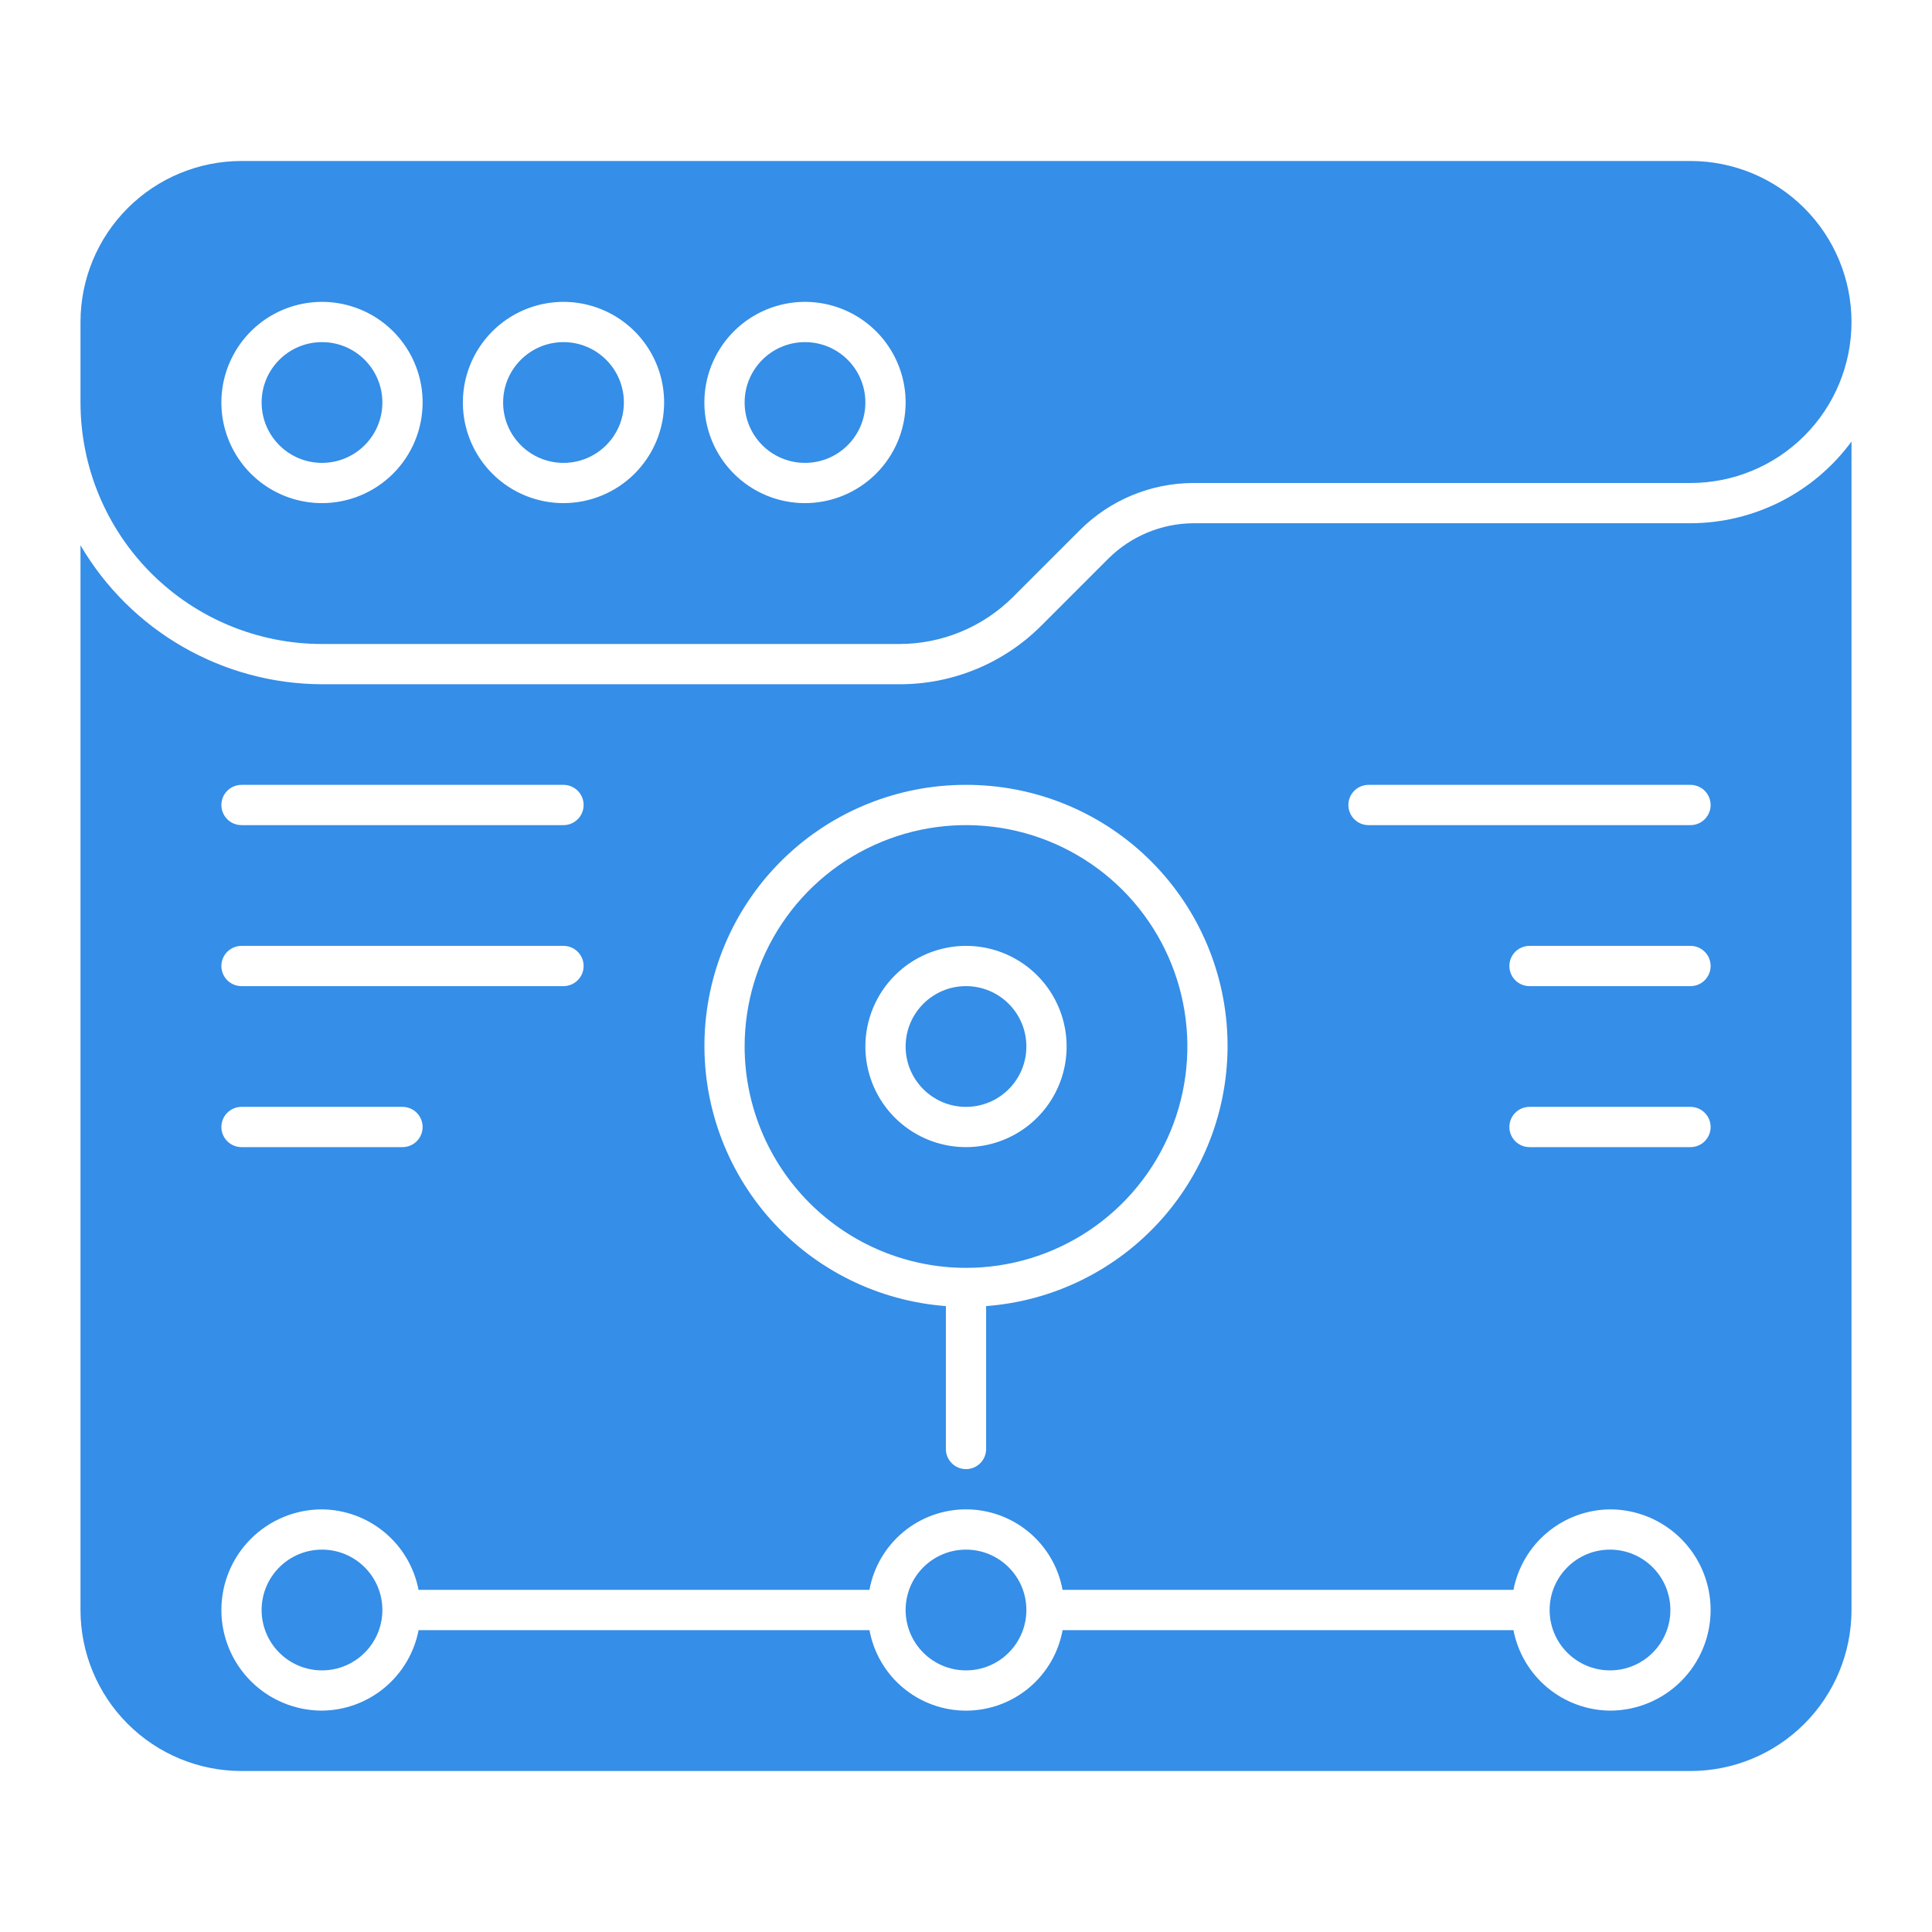 <svg width="250" height="250" viewBox="0 0 250 250" fill="none" xmlns="http://www.w3.org/2000/svg">
<path d="M104.167 59.896C108.481 59.896 111.979 56.398 111.979 52.083C111.979 47.769 108.481 44.271 104.167 44.271C99.852 44.271 96.354 47.769 96.354 52.083C96.354 56.398 99.852 59.896 104.167 59.896Z" fill="#358EE7"/>
<path d="M72.917 59.896C77.231 59.896 80.729 56.398 80.729 52.083C80.729 47.769 77.231 44.271 72.917 44.271C68.602 44.271 65.104 47.769 65.104 52.083C65.104 56.398 68.602 59.896 72.917 59.896Z" fill="#358EE7"/>
<path d="M218.75 20.833H31.25C25.725 20.833 20.426 23.028 16.519 26.935C12.612 30.842 10.417 36.141 10.417 41.667V52.083C10.417 60.371 13.709 68.32 19.57 74.18C25.43 80.041 33.379 83.333 41.667 83.333H116.371C121.896 83.333 127.195 81.138 131.102 77.231L139.731 68.602C143.638 64.695 148.937 62.5 154.463 62.5H218.75C224.275 62.5 229.574 60.305 233.481 56.398C237.388 52.491 239.583 47.192 239.583 41.667C239.583 36.141 237.388 30.842 233.481 26.935C229.574 23.028 224.275 20.833 218.75 20.833ZM41.667 65.104C39.091 65.104 36.574 64.34 34.433 62.91C32.291 61.479 30.622 59.445 29.637 57.066C28.651 54.687 28.394 52.069 28.896 49.543C29.398 47.017 30.639 44.697 32.46 42.876C34.281 41.055 36.601 39.815 39.126 39.313C41.652 38.81 44.27 39.068 46.65 40.054C49.029 41.039 51.062 42.708 52.493 44.849C53.924 46.99 54.688 49.508 54.688 52.083C54.684 55.536 53.312 58.846 50.87 61.287C48.429 63.728 45.119 65.101 41.667 65.104ZM72.917 65.104C70.341 65.104 67.824 64.34 65.683 62.91C63.541 61.479 61.873 59.445 60.887 57.066C59.901 54.687 59.644 52.069 60.146 49.543C60.648 47.017 61.889 44.697 63.71 42.876C65.531 41.055 67.851 39.815 70.376 39.313C72.902 38.81 75.52 39.068 77.9 40.054C80.279 41.039 82.312 42.708 83.743 44.849C85.174 46.99 85.938 49.508 85.938 52.083C85.934 55.536 84.562 58.846 82.121 61.287C79.679 63.728 76.369 65.101 72.917 65.104ZM104.167 65.104C101.591 65.104 99.074 64.34 96.933 62.91C94.791 61.479 93.123 59.445 92.137 57.066C91.151 54.687 90.894 52.069 91.396 49.543C91.898 47.017 93.139 44.697 94.96 42.876C96.781 41.055 99.101 39.815 101.626 39.313C104.152 38.81 106.77 39.068 109.15 40.054C111.529 41.039 113.562 42.708 114.993 44.849C116.424 46.99 117.188 49.508 117.188 52.083C117.184 55.536 115.812 58.846 113.37 61.287C110.929 63.728 107.619 65.101 104.167 65.104Z" fill="#358EE7"/>
<path d="M41.667 59.896C45.981 59.896 49.479 56.398 49.479 52.083C49.479 47.769 45.981 44.271 41.667 44.271C37.352 44.271 33.854 47.769 33.854 52.083C33.854 56.398 37.352 59.896 41.667 59.896Z" fill="#358EE7"/>
<path d="M41.667 216.146C45.981 216.146 49.479 212.648 49.479 208.333C49.479 204.019 45.981 200.521 41.667 200.521C37.352 200.521 33.854 204.019 33.854 208.333C33.854 212.648 37.352 216.146 41.667 216.146Z" fill="#358EE7"/>
<path d="M208.333 216.146C212.648 216.146 216.146 212.648 216.146 208.333C216.146 204.019 212.648 200.521 208.333 200.521C204.019 200.521 200.521 204.019 200.521 208.333C200.521 212.648 204.019 216.146 208.333 216.146Z" fill="#358EE7"/>
<path d="M125 216.146C129.315 216.146 132.812 212.648 132.812 208.333C132.812 204.019 129.315 200.521 125 200.521C120.685 200.521 117.188 204.019 117.188 208.333C117.188 212.648 120.685 216.146 125 216.146Z" fill="#358EE7"/>
<path d="M125 164.062C130.666 164.062 136.204 162.382 140.915 159.235C145.626 156.087 149.297 151.613 151.465 146.379C153.633 141.145 154.201 135.385 153.095 129.828C151.99 124.271 149.262 119.167 145.256 115.161C141.249 111.155 136.145 108.426 130.589 107.321C125.032 106.216 119.272 106.783 114.038 108.951C108.803 111.119 104.33 114.791 101.182 119.502C98.034 124.213 96.354 129.751 96.354 135.417C96.362 143.012 99.382 150.293 104.753 155.664C110.123 161.034 117.405 164.055 125 164.062ZM125 122.396C127.575 122.396 130.093 123.159 132.234 124.59C134.375 126.021 136.044 128.054 137.03 130.434C138.015 132.813 138.273 135.431 137.771 137.957C137.268 140.483 136.028 142.803 134.207 144.624C132.386 146.445 130.066 147.685 127.54 148.187C125.014 148.69 122.396 148.432 120.017 147.446C117.638 146.461 115.604 144.792 114.174 142.651C112.743 140.509 111.979 137.992 111.979 135.417C111.982 131.964 113.355 128.654 115.796 126.213C118.237 123.772 121.548 122.399 125 122.396Z" fill="#358EE7"/>
<path d="M125 143.229C129.315 143.229 132.812 139.731 132.812 135.417C132.812 131.102 129.315 127.604 125 127.604C120.685 127.604 117.188 131.102 117.188 135.417C117.188 139.731 120.685 143.229 125 143.229Z" fill="#358EE7"/>
<path d="M218.75 67.708H154.459C150.32 67.722 146.353 69.367 143.418 72.286L134.792 80.912C132.379 83.34 129.509 85.264 126.348 86.573C123.186 87.883 119.796 88.552 116.374 88.542H41.667C35.344 88.522 29.136 86.853 23.655 83.7C18.175 80.547 13.612 76.018 10.417 70.562V208.333C10.417 213.859 12.612 219.158 16.519 223.065C20.426 226.972 25.725 229.167 31.25 229.167H218.75C224.275 229.167 229.574 226.972 233.481 223.065C237.388 219.158 239.583 213.859 239.583 208.333V57.134C237.18 60.404 234.043 63.063 230.425 64.9C226.806 66.736 222.808 67.698 218.75 67.708ZM125 101.562C133.744 101.543 142.155 104.915 148.463 110.97C154.771 117.026 158.484 125.292 158.822 134.029C159.159 142.767 156.094 151.294 150.272 157.818C144.449 164.342 136.324 168.353 127.604 169.007V187.5C127.604 188.191 127.33 188.853 126.841 189.341C126.353 189.83 125.691 190.104 125 190.104C124.309 190.104 123.647 189.83 123.159 189.341C122.67 188.853 122.396 188.191 122.396 187.5V169.007C113.676 168.353 105.551 164.342 99.728 157.818C93.906 151.294 90.841 142.767 91.178 134.029C91.516 125.292 95.229 117.026 101.537 110.97C107.845 104.915 116.256 101.543 125 101.562ZM31.25 101.562H72.917C73.607 101.562 74.27 101.837 74.758 102.325C75.246 102.814 75.521 103.476 75.521 104.167C75.521 104.857 75.246 105.52 74.758 106.008C74.27 106.496 73.607 106.771 72.917 106.771H31.25C30.559 106.771 29.897 106.496 29.409 106.008C28.92 105.52 28.646 104.857 28.646 104.167C28.646 103.476 28.92 102.814 29.409 102.325C29.897 101.837 30.559 101.562 31.25 101.562ZM31.25 122.396H72.917C73.607 122.396 74.27 122.67 74.758 123.158C75.246 123.647 75.521 124.309 75.521 125C75.521 125.691 75.246 126.353 74.758 126.841C74.27 127.33 73.607 127.604 72.917 127.604H31.25C30.559 127.604 29.897 127.33 29.409 126.841C28.92 126.353 28.646 125.691 28.646 125C28.646 124.309 28.92 123.647 29.409 123.158C29.897 122.67 30.559 122.396 31.25 122.396ZM31.25 143.229H52.083C52.774 143.229 53.436 143.503 53.925 143.992C54.413 144.48 54.688 145.143 54.688 145.833C54.688 146.524 54.413 147.186 53.925 147.675C53.436 148.163 52.774 148.437 52.083 148.437H31.25C30.559 148.437 29.897 148.163 29.409 147.675C28.92 147.186 28.646 146.524 28.646 145.833C28.646 145.143 28.92 144.48 29.409 143.992C29.897 143.503 30.559 143.229 31.25 143.229ZM208.333 221.354C205.369 221.326 202.505 220.273 200.228 218.374C197.951 216.476 196.401 213.848 195.84 210.937H137.5C136.966 213.862 135.423 216.506 133.14 218.41C130.857 220.313 127.978 221.356 125.006 221.356C122.033 221.356 119.155 220.313 116.872 218.41C114.589 216.506 113.046 213.862 112.511 210.937H54.167C53.605 213.849 52.053 216.477 49.775 218.376C47.497 220.275 44.632 221.327 41.667 221.354C38.213 221.354 34.901 219.982 32.46 217.54C30.018 215.098 28.646 211.787 28.646 208.333C28.646 204.88 30.018 201.568 32.46 199.126C34.901 196.684 38.213 195.312 41.667 195.312C44.631 195.341 47.495 196.393 49.772 198.292C52.05 200.19 53.6 202.818 54.161 205.729H112.506C113.04 202.805 114.583 200.161 116.866 198.257C119.149 196.353 122.028 195.311 125.001 195.311C127.973 195.311 130.852 196.353 133.135 198.257C135.418 200.161 136.961 202.805 137.495 205.729H195.84C196.401 202.818 197.951 200.19 200.228 198.292C202.505 196.393 205.369 195.341 208.333 195.312C211.787 195.312 215.099 196.684 217.54 199.126C219.982 201.568 221.354 204.88 221.354 208.333C221.354 211.787 219.982 215.098 217.54 217.54C215.099 219.982 211.787 221.354 208.333 221.354ZM218.75 148.437H197.917C197.226 148.437 196.564 148.163 196.075 147.675C195.587 147.186 195.313 146.524 195.313 145.833C195.313 145.143 195.587 144.48 196.075 143.992C196.564 143.503 197.226 143.229 197.917 143.229H218.75C219.441 143.229 220.103 143.503 220.591 143.992C221.08 144.48 221.354 145.143 221.354 145.833C221.354 146.524 221.08 147.186 220.591 147.675C220.103 148.163 219.441 148.437 218.75 148.437ZM218.75 127.604H197.917C197.226 127.604 196.564 127.33 196.075 126.841C195.587 126.353 195.313 125.691 195.313 125C195.313 124.309 195.587 123.647 196.075 123.158C196.564 122.67 197.226 122.396 197.917 122.396H218.75C219.441 122.396 220.103 122.67 220.591 123.158C221.08 123.647 221.354 124.309 221.354 125C221.354 125.691 221.08 126.353 220.591 126.841C220.103 127.33 219.441 127.604 218.75 127.604ZM218.75 106.771H177.083C176.393 106.771 175.73 106.496 175.242 106.008C174.754 105.52 174.479 104.857 174.479 104.167C174.479 103.476 174.754 102.814 175.242 102.325C175.73 101.837 176.393 101.562 177.083 101.562H218.75C219.441 101.562 220.103 101.837 220.591 102.325C221.08 102.814 221.354 103.476 221.354 104.167C221.354 104.857 221.08 105.52 220.591 106.008C220.103 106.496 219.441 106.771 218.75 106.771Z" fill="#358EE7"/>
</svg>
